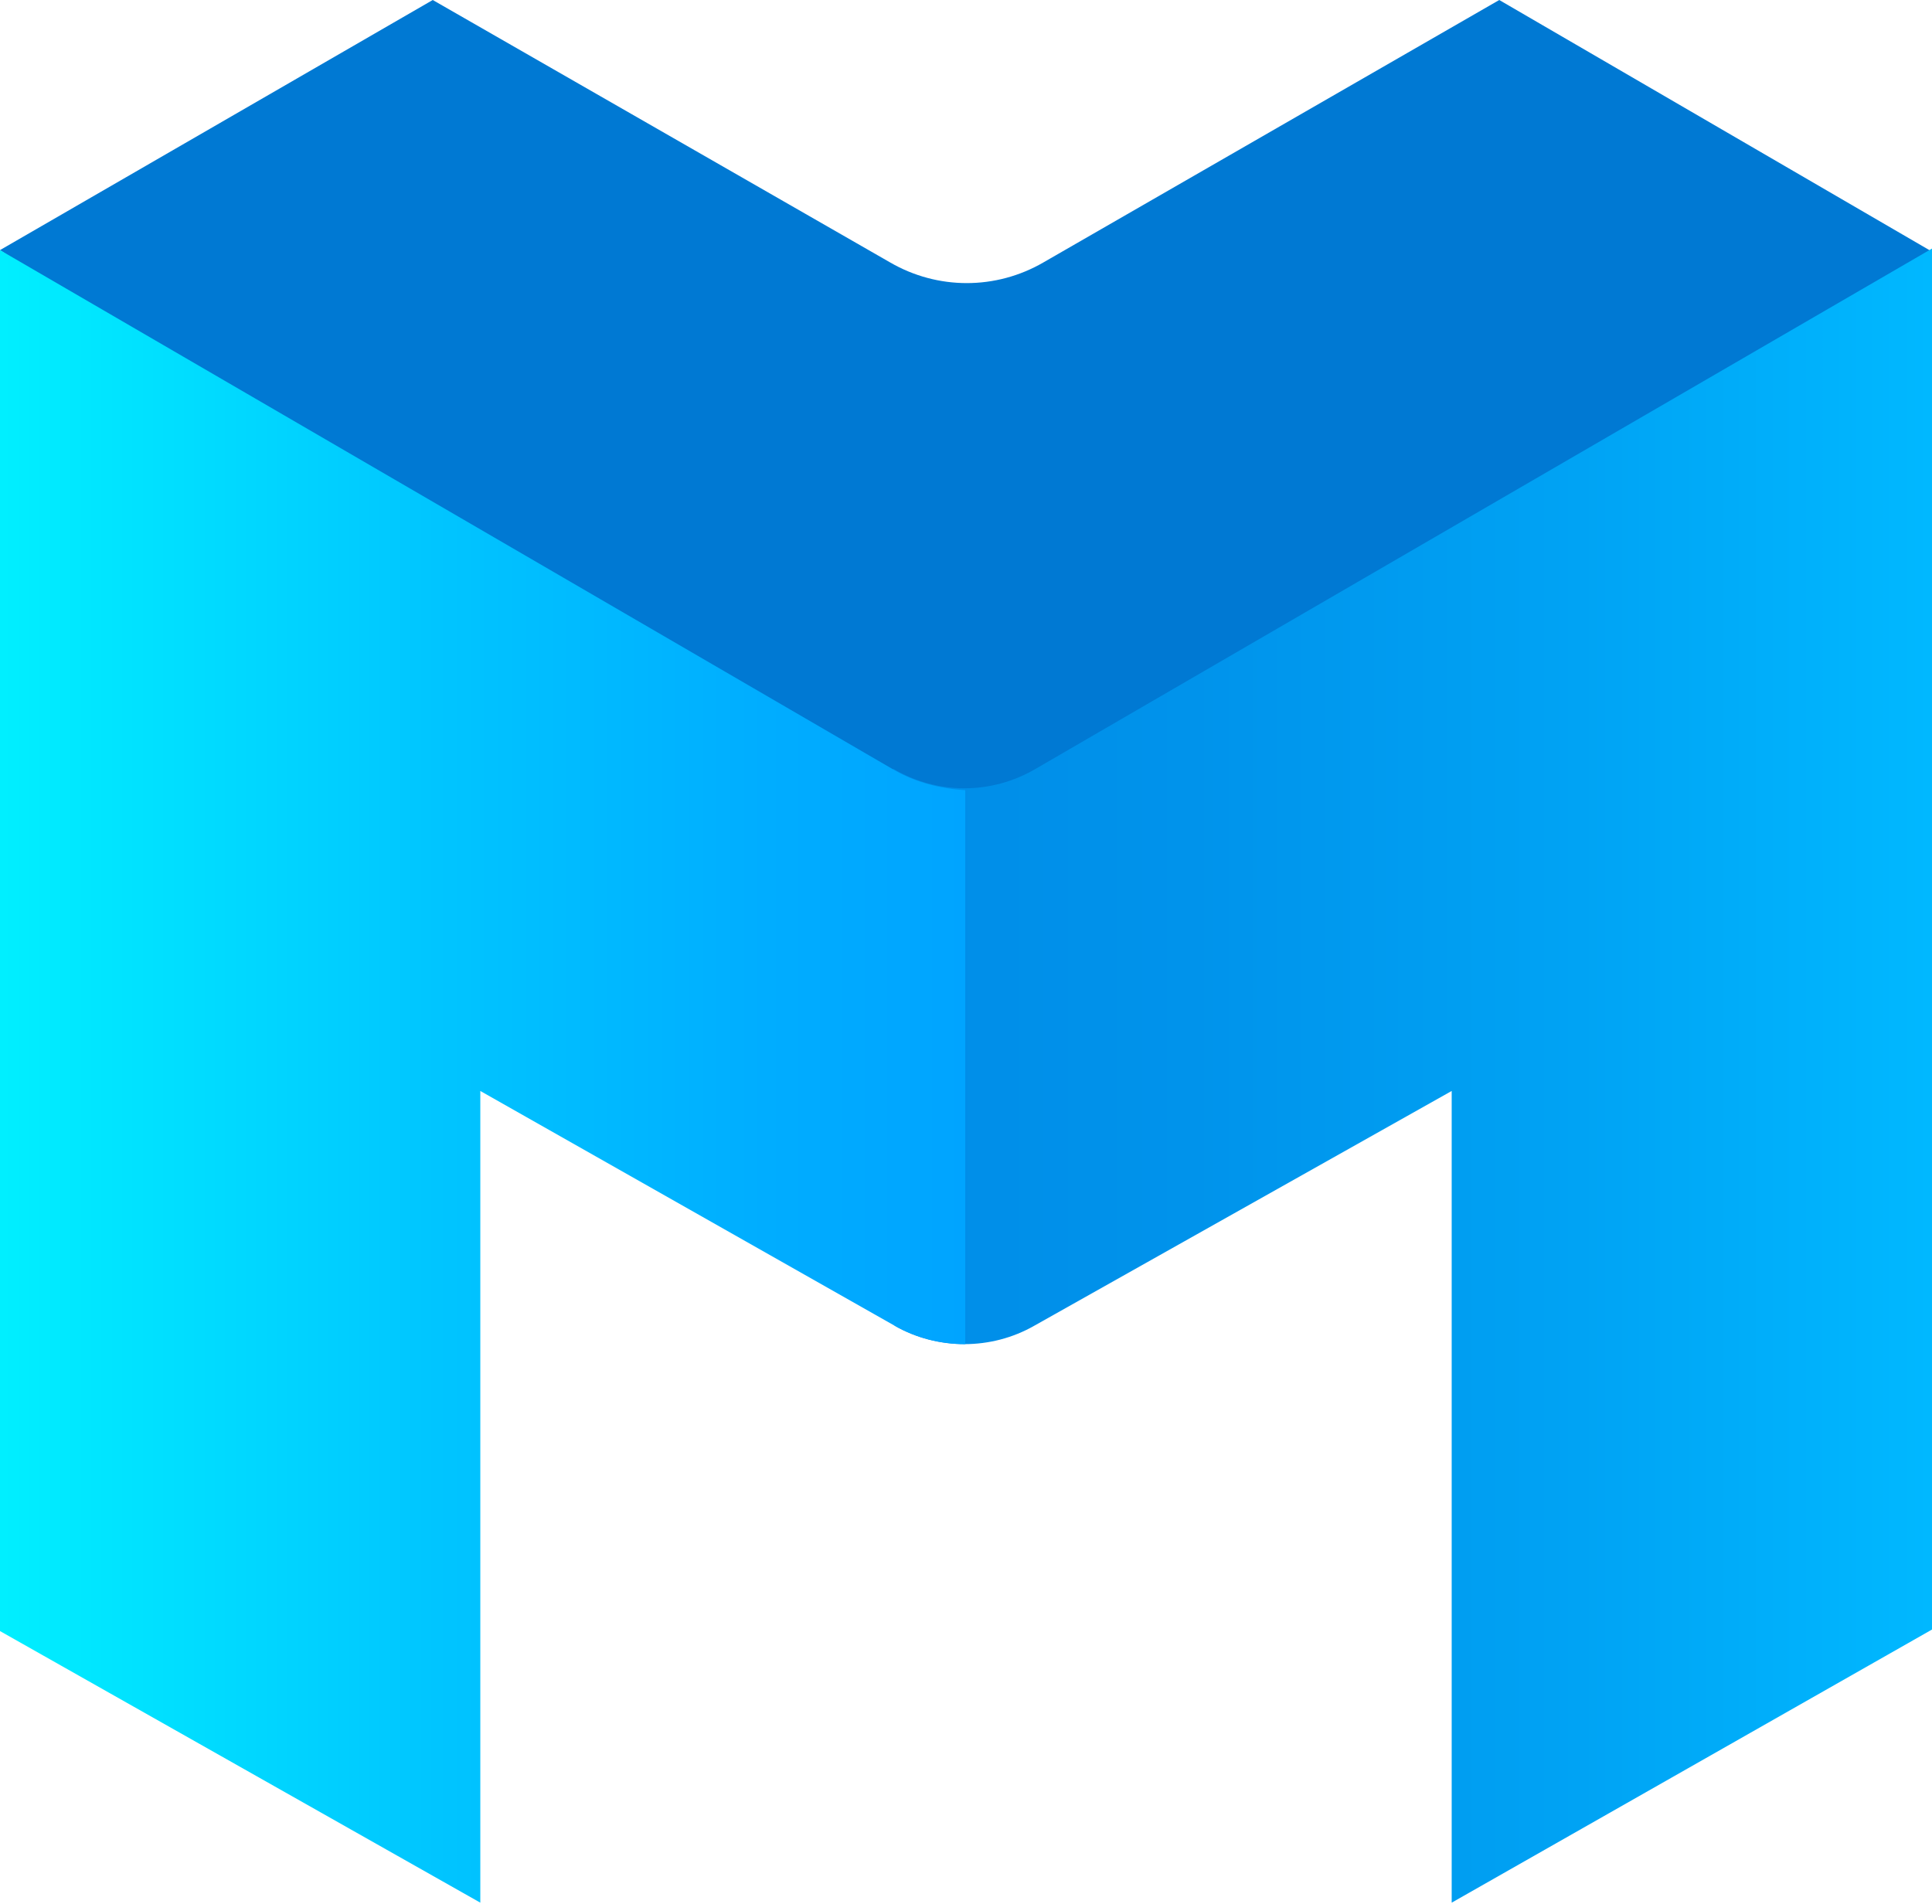 <?xml version="1.0" encoding="utf-8"?>
<!-- Generator: Adobe Illustrator 22.0.1, SVG Export Plug-In . SVG Version: 6.00 Build 0)  -->
<svg version="1.1" id="Calque_1" xmlns="http://www.w3.org/2000/svg" xmlns:xlink="http://www.w3.org/1999/xlink" x="0px" y="0px"
	 viewBox="0 0 125.9 124.1" style="enable-background:new 0 0 125.9 124.1;" xml:space="preserve">
<style type="text/css">
	.st0{fill:#0079D3;}
	.st1{fill:url(#SVGID_1_);}
	.st2{fill:url(#SVGID_2_);}
</style>
	<g>
	<path class="st0" d="M58.3,56c1.4,0.8,3,1.2,4.6,1.3l0,0c1.6,0,3.2-0.4,4.6-1.2l58.4-39.7h0L97.7,0L68,17.1c-3.1,1.8-6.9,1.8-10,0
		L28.2,0L0,16.3h0L58.3,56z"/>
		<linearGradient id="SVGID_1_" gradientUnits="userSpaceOnUse" x1="58.264" y1="70.174" x2="125.916" y2="70.174">
		<stop  offset="0" style="stop-color:#008DE8"/>
			<stop  offset="0.287" style="stop-color:#0093EB"/>
			<stop  offset="0.661" style="stop-color:#00A3F4"/>
			<stop  offset="0.999" style="stop-color:#00B8FF"/>
	</linearGradient>
		<path class="st1" d="M58.3,86.4c2.8,1.6,6.3,1.6,9.1,0l27.2-15.3l0,52.9l31.3-17.8v-90L67.5,50.1c-2.9,1.7-6.4,1.7-9.3,0L58.3,86.4
		z"/>
		<linearGradient id="SVGID_2_" gradientUnits="userSpaceOnUse" x1="0" y1="70.136" x2="62.9" y2="70.136">
		<stop  offset="2.172085e-03" style="stop-color:#00EFFF"/>
			<stop  offset="2.526344e-02" style="stop-color:#00EDFF"/>
			<stop  offset="0.452" style="stop-color:#00C5FF"/>
			<stop  offset="0.792" style="stop-color:#00ADFF"/>
			<stop  offset="1" style="stop-color:#00A4FF"/>
	</linearGradient>
		<path class="st2" d="M62.9,87.6c-1.6,0-3.2-0.4-4.6-1.2l-27-15.3l0,52.9L0,106.3v-90l58.3,33.9c1.4,0.8,3,1.2,4.6,1.3V87.6z"/>
</g>
</svg>
